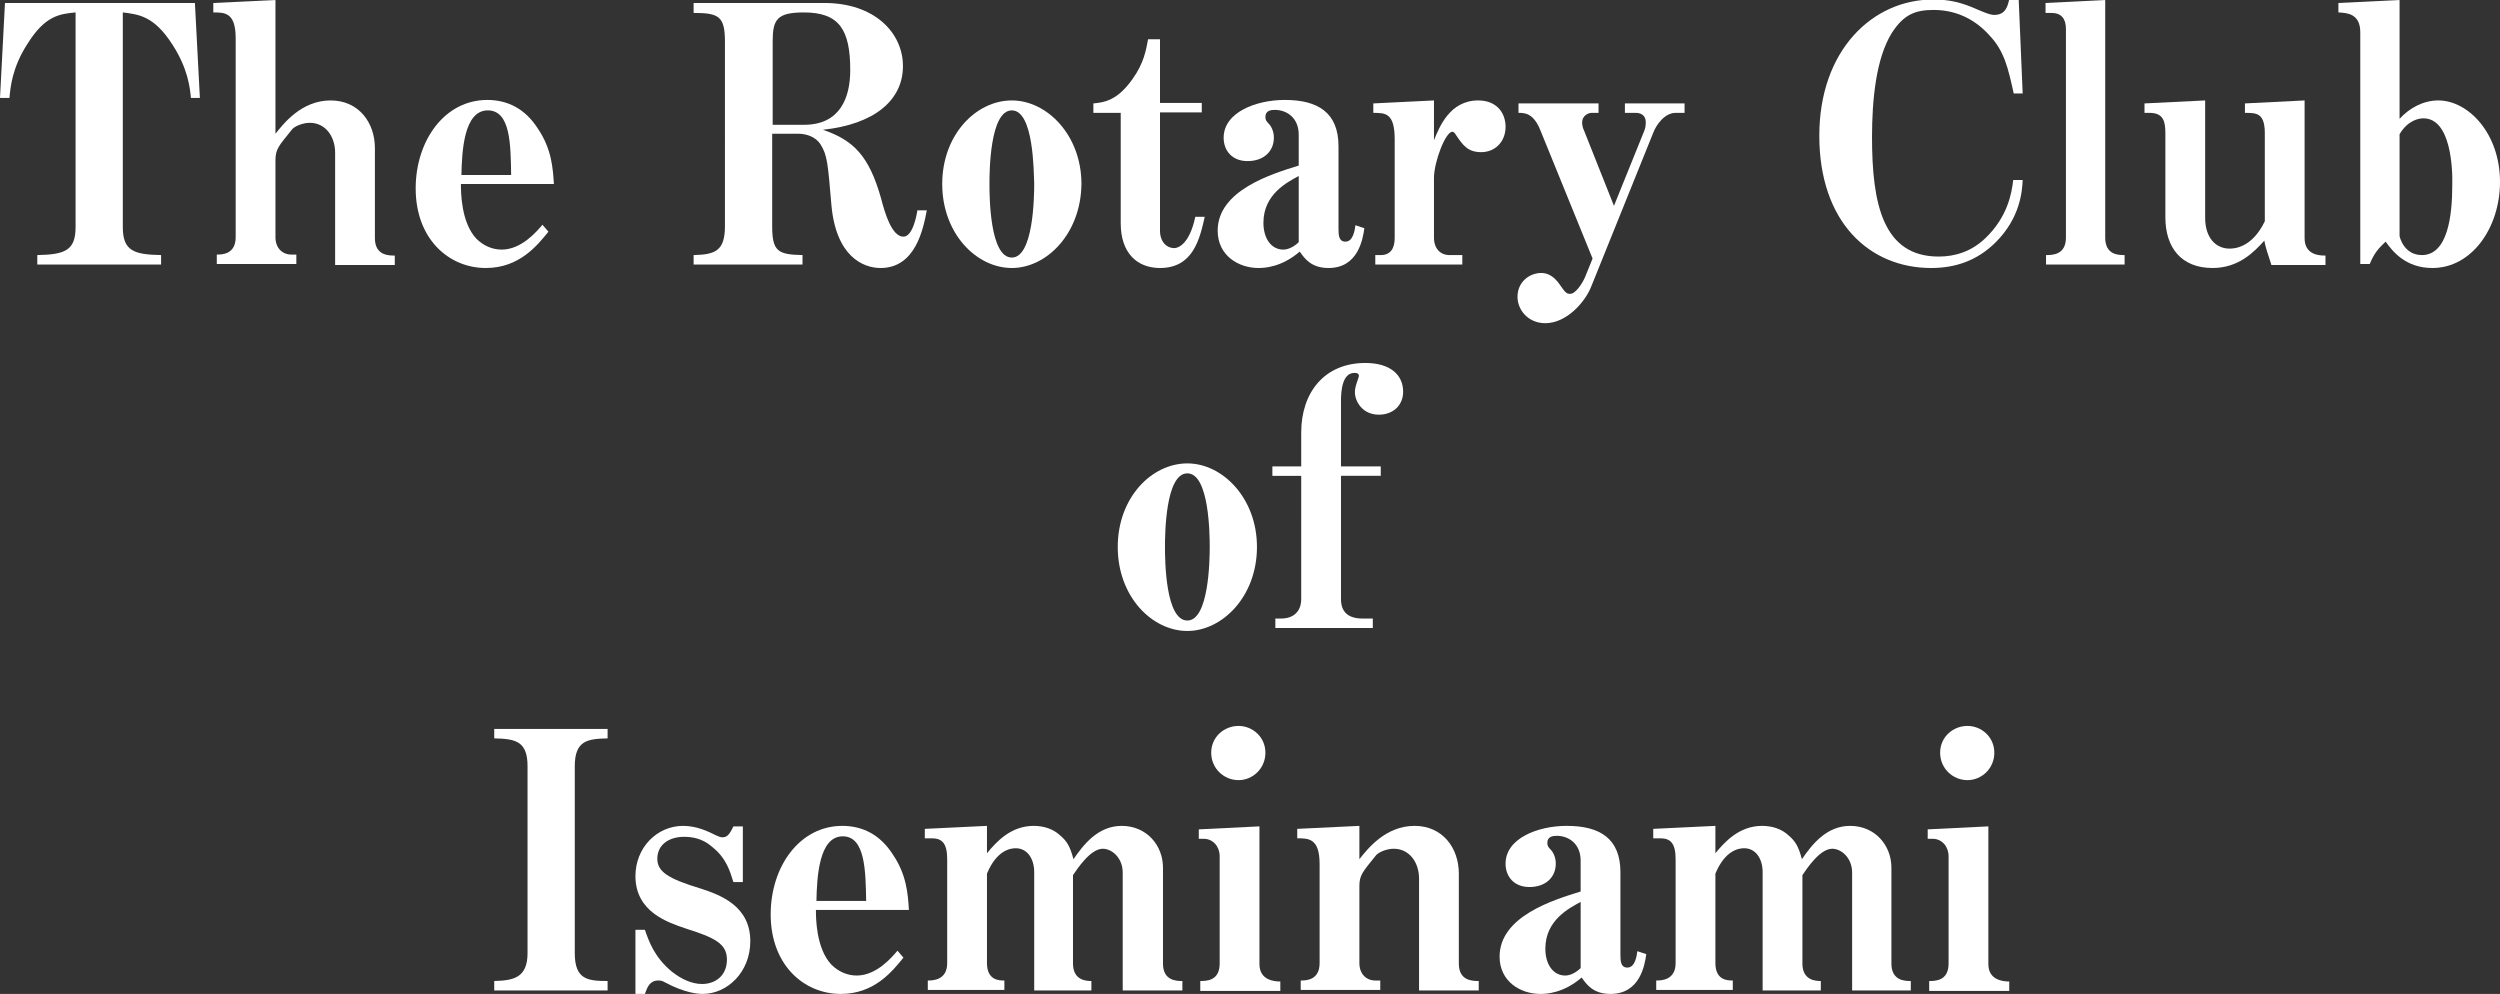 <?xml version="1.0" encoding="utf-8"?>
<!-- Generator: Adobe Illustrator 25.2.1, SVG Export Plug-In . SVG Version: 6.00 Build 0)  -->
<svg version="1.1" id="レイヤー_1" xmlns="http://www.w3.org/2000/svg" xmlns:xlink="http://www.w3.org/1999/xlink" x="0px"
	 y="0px" viewBox="0 0 502.8 199.9" style="enable-background:new 0 0 502.8 199.9;" xml:space="preserve">
<rect x="0" y="0" width="502.8" height="199.9" fill="#333333" stroke="none"/>
<style type="text/css">
	.st0{fill:#FFFFFF;}
</style>
<g>
	<path class="st0" d="M38.4,19.7c-0.2-2.1-0.6-5.9-3.7-10.7c-3.7-5.8-6.8-6.1-10-6.5v43.2c0,4.8,2.3,5.5,7.7,5.6v1.9H7.5v-1.9
		c5.5-0.1,7.7-0.9,7.7-5.6V2.5c-3.1,0.3-6.1,0.6-9.6,6.2c-3.2,4.9-3.5,8.9-3.7,11H0L1,0.6h38.2l1,19.1H38.4z"/>
	<path class="st0" d="M67.4,53.2V30.7c0-3.2-1.9-6-5.1-6c-1.4,0-3.2,0.7-3.7,1.5c-2.5,3.1-3.2,3.8-3.2,6v15.5c0,2.2,1.4,3.5,3.2,3.5
		h1v1.9h-16v-1.9c1,0,3.8,0,3.8-3.5V7.7c0-5.2-2.2-5.2-4.5-5.2V0.6L55.4,0v26.9c1.6-2,5.2-6.7,11.1-6.7c5.6,0,8.9,4.4,8.9,9.6v18.1
		c0,3.5,2.8,3.5,4,3.5v1.9H67.4z"/>
	<path class="st0" d="M92.7,37.1c0,1.4,0,7.6,3.1,10.9c1.4,1.4,3.2,2.2,5.1,2.2c4,0,7.1-3.7,8.2-5l1.2,1.4
		c-2.2,2.7-5.8,7.3-12.6,7.3c-7.4,0-14.1-5.8-14.1-16c0-9.6,5.8-17.8,14.4-17.8c4,0,7.6,1.7,10.2,5.8c2.7,4,3,7.8,3.2,11.1H92.7z
		 M98.1,22.2c-4.8,0-5.2,8.2-5.3,13h10C102.7,29.1,102.7,22.2,98.1,22.2z"/>
	<path class="st0" d="M177.1,53.9c-3.5,0-9-2.3-9.9-12.8c-0.7-8.2-0.8-9.9-2.2-12.1c-0.9-1.4-2.7-2.1-4.4-2.1h-5.3v18.6
		c0,5.1,1.2,5.7,6.1,5.8v1.9h-21.9v-1.9c4.3-0.1,6.3-0.8,6.3-5.8V8.4c0-5.1-1.2-5.8-6.3-5.8V0.6h26.3c10.1,0,15.8,6,15.8,12.7
		c0,6.9-5.8,11.7-16.1,12.8c6.2,2.1,9.3,5.3,11.7,13.8c0.7,2.7,2.1,7.7,4.5,7.7c1.9,0,2.7-4.5,2.8-5.3h1.9
		C185.7,45.9,184.2,53.9,177.1,53.9z M161.7,2.5c-5.4,0-6.3,1.4-6.3,5.8v16.8h6.3c7.3,0,9.3-5.5,9.3-11C171,6,168.8,2.5,161.7,2.5z"
		/>
	<path class="st0" d="M203.5,53.9c-7.1,0-14-6.9-14-16.9c0-9.9,6.8-16.8,14-16.8c7.1,0,14,7,14,16.8C217.4,47,210.5,53.9,203.5,53.9
		z M203.5,22.2c-4.4,0-4.5,12.2-4.5,14.8c0,2.7,0.1,14.8,4.5,14.8c4.3,0,4.5-12,4.5-14.8C207.9,34.5,207.9,22.2,203.5,22.2z"/>
	<path class="st0" d="M233.3,53.9c-4.6,0-7.9-3-7.9-9V22.7h-5.5v-1.9c2.2-0.2,4.8-0.6,7.8-4.8c2.4-3.3,2.8-6,3.2-8.1h2.4v12.8h8.4
		v1.9h-8.4v23.8c0,2.2,1.3,3.5,2.9,3.5c0.6,0,3-0.6,4.2-6.3h1.9C241.3,48,240,53.9,233.3,53.9z"/>
	<path class="st0" d="M267.2,53.9c-3.5,0-4.8-1.9-5.8-3.3c-3.7,3.2-7.2,3.3-8.3,3.3c-4,0-8.2-2.5-8.2-7.5c0-8.1,10.8-11.4,16.3-13.1
		v-6.2c0-3.5-2.5-5-4.8-5c-0.7,0-1.9,0.1-1.9,1.4c0,0.5,0.1,0.8,0.6,1.3c0.6,0.6,1.1,1.6,1.1,2.9c0,2.7-2,4.7-5.3,4.7
		c-3.1,0-4.8-2.1-4.8-4.7c0-5.1,6.5-7.6,12.3-7.6c6.6,0,10.8,2.5,10.8,9.3V46c0,1.4,0.1,2.6,1.4,2.6c1.6,0,1.9-2.5,2-3.3l1.8,0.6
		C274.1,48,273.2,53.9,267.2,53.9z M261.2,35.4c-2.2,1.2-7.1,3.6-7.1,9.4c0,3.2,1.6,5.4,4,5.4c1.1,0,2.3-0.7,3.1-1.5V35.4z"/>
	<path class="st0" d="M297.9,30.6c-2.7,0-3.7-1.4-5.1-3.5c-0.2-0.3-0.4-0.6-0.7-0.6c-1.4,0-3.7,6.1-3.7,9.3v12
		c0,2.2,1.3,3.5,3.1,3.5h2.6v1.9h-17.5v-1.9h1.1c2,0,2.8-1.4,2.8-3.4V28c0-5.3-1.9-5.3-4.3-5.3v-1.9l12.2-0.6v8c1.1-2.7,3.2-8,8.9-8
		c3.7,0,5.5,2.5,5.5,5.3C302.8,28.5,300.7,30.6,297.9,30.6z"/>
	<path class="st0" d="M337,22.7c-2.2,0-3.9,2.4-4.5,4l-12.5,31c-1.3,3.2-5,7.3-9.2,7.3c-3.5,0-5.6-2.7-5.6-5.3c0-3,2.4-4.8,4.8-4.8
		c1.4,0,2.6,0.8,3.6,2.2c1.2,1.7,1.4,2,2.2,2c1.1,0,2.5-2.2,3-3.4l1.5-3.7l-10.5-25.8c-1.4-3.5-3.2-3.5-4.4-3.5v-1.9h16.1v1.9h-1.4
		c-0.7,0-1.9,0.6-1.9,1.9c0,0.5,0.1,1.1,0.4,1.7l6,15.1l6.1-15.1c0.1-0.3,0.3-0.7,0.3-1.7c0-1.5-1.1-1.9-2-1.9h-2.2v-1.9h12v1.9H337
		z"/>
	<path class="st0" d="M401.4,48.7c-3.7,3.7-8.1,5.2-13,5.2c-12.4,0-22.5-9.2-22.5-26.6c0-17.2,10.7-27.4,22.9-27.4
		c3.3,0,5.8,0.6,9.1,2.1c2.1,0.9,2.7,1,3.2,1c2.4,0,2.7-2,3-3.1h1.9l0.8,18.9h-1.8c-1.1-5-1.9-8.6-4.9-11.7
		c-2.4-2.7-6.1-5.1-11.2-5.1c-3.7,0-6,0.9-8.4,4.6c-3.2,5.1-4,13.5-4,21c0,13.4,2.2,24,13.4,24c3.3,0,6.6-1,9.4-3.7
		c4.5-4.3,5.3-9.1,5.6-11.7h1.9C406.7,38.5,406.3,43.8,401.4,48.7z"/>
	<path class="st0" d="M411.5,53.2v-1.9c1.2,0,4,0,4-3.5V5.8c0-2-0.9-3.2-2.9-3.2h-1.2V0.6L423.4,0v47.8c0,3.5,2.7,3.5,3.9,3.5v1.9
		H411.5z"/>
	<path class="st0" d="M456.8,53.2c-0.6-1.8-1.2-3.6-1.4-4.8c-2,2.2-5.1,5.5-10.4,5.5c-6.3,0-9.5-4.1-9.5-10.2V26.8
		c0-2.4-0.4-4.1-3.2-4.1h-1v-1.9l12.2-0.6v23.6c0,4.1,2.2,6.2,4.9,6.2c0.9,0,4.5-0.1,7.1-5.5V26.8c0-4.1-1.7-4.1-4-4.1v-1.9l12-0.6
		v27.7c0,3.5,3.2,3.5,4.2,3.5v1.9H456.8z"/>
	<path class="st0" d="M489.2,53.9c-5.5,0-8.1-3.5-9.4-5.3c-1.4,1.3-2.3,2.3-3.2,4.5h-1.9V6.5c0-3.8-2.7-3.9-4.4-4V0.6L482.6,0v23.9
		c2-2.2,4.8-3.7,7.8-3.7c6,0,12.4,6.6,12.4,16.4C502.8,45.7,497.2,53.9,489.2,53.9z M487.4,23.8c-0.8,0-3.1,0.3-4.8,3.2v20.4
		c0,0.3,0.9,3.9,4.5,3.9c5.2,0,6.1-8,6.1-14C493.3,33.8,492.9,23.8,487.4,23.8z"/>
	<path class="st0" d="M238.8,126.9c-7.1,0-14-6.9-14-16.9c0-9.9,6.8-16.8,14-16.8c7.1,0,14,7,14,16.8
		C252.8,120,245.8,126.9,238.8,126.9z M238.8,95.2c-4.4,0-4.5,12.2-4.5,14.8c0,2.7,0.1,14.8,4.5,14.8c4.3,0,4.5-12,4.5-14.8
		C243.3,107.5,243.2,95.2,238.8,95.2z"/>
	<path class="st0" d="M277.3,83.4c-3.3,0-4.8-2.7-4.8-4.5c0-0.6,0.1-1.1,0.4-2c0.2-0.6,0.4-1.1,0.4-1.3c0-0.6-0.6-0.6-0.9-0.6
		c-2.4,0-2.7,3.5-2.7,5.6v13.2h8v1.9h-8v24.8c0,2.7,1.6,3.9,4.3,3.9h2.1v1.9h-19.6v-1.9h1.2c2.4,0,4-1.4,4-3.9V95.7h-5.8v-1.9h5.8
		V87c0-8.1,4.7-14,12.9-14c4.9,0,7.6,2.3,7.6,5.8C282.2,81.4,280.3,83.4,277.3,83.4z"/>
	<path class="st0" d="M99.4,199.2v-1.9c3.8-0.1,6.7-0.6,6.7-5.6v-37.6c0-5.1-2.5-5.5-6.7-5.6v-1.9h22.8v1.9c-4,0.1-6.6,0.4-6.6,5.6
		v37.6c0,5.3,2.6,5.6,6.6,5.6v1.9H99.4z"/>
	<path class="st0" d="M141.3,199.9c-0.9,0-3.6-0.2-7.5-2.3c-0.7-0.4-1-0.4-1.4-0.4c-1.7,0-2.2,1.3-2.7,2.7h-1.9V187h1.9
		c0.8,2.3,1.9,5.5,5.4,8.4c1.9,1.5,4,2.5,6.1,2.5c2.7,0,5-1.7,5-4.9s-2.4-4.4-8.4-6.3c-3.5-1.2-10-3.3-10-10.5
		c0-5.7,4.3-10.1,9.6-10.1c2.7,0,5,1.1,6.6,1.9c0.5,0.2,0.8,0.4,1.3,0.4c0.9,0,1.4-0.5,2.2-2.2h1.9v11.2h-1.9
		c-0.7-2.2-1.4-4.8-4.3-7.1c-1.9-1.7-4.1-2-5.6-2c-3.2,0-5.4,1.7-5.4,4.4c0,2.6,2.1,4,8.7,6c4,1.3,10,3.5,10,10.6
		C150.9,195.5,146.3,199.9,141.3,199.9z"/>
	<path class="st0" d="M164.1,183.1c0,1.4,0,7.6,3.1,10.9c1.4,1.4,3.2,2.2,5.1,2.2c4,0,7.1-3.7,8.2-5l1.2,1.4
		c-2.2,2.7-5.8,7.3-12.6,7.3c-7.4,0-14.1-5.8-14.1-16c0-9.6,5.8-17.8,14.4-17.8c4,0,7.6,1.7,10.2,5.8c2.7,4,3,7.8,3.2,11.1H164.1z
		 M169.5,168.2c-4.8,0-5.2,8.2-5.3,13h10C174.1,175.1,174,168.2,169.5,168.2z"/>
	<path class="st0" d="M225.8,199.2v-23.7c0-3-2.2-4.8-4-4.8c-2.5,0-5.1,4-6,5.3v17.8c0,3.5,2.9,3.5,3.7,3.5v1.9H208v-23.8
		c0-2.7-1.4-4.8-3.7-4.8c-1,0-3.8,0.3-5.8,5.1v18c0,3.5,2.5,3.5,3.5,3.5v1.9h-15.4v-1.9c0.9,0,3.9,0,3.9-3.5v-20.9
		c0-3.3-1.1-4.2-3.1-4.2h-1.4v-1.9l12.5-0.6v5.5c1.9-2.3,4.8-5.5,9.4-5.5c2,0,3.9,0.6,5.3,1.9c1.4,1.2,2,2.2,2.7,4.8
		c2-2.9,4.9-6.7,9.7-6.7c5,0,8.3,3.9,8.3,8.4v19.3c0,3.5,2.8,3.5,3.9,3.5v1.9H225.8z"/>
	<path class="st0" d="M241.4,199.2v-1.9c1.2,0,3.9,0,3.9-3.5v-21.6c0-1.9-1.3-3.5-3.2-3.5h-1v-1.9l12.2-0.6v27.7
		c0,3.2,2.9,3.5,4.2,3.5v1.9H241.4z M249.1,156.9c-3,0-5.5-2.4-5.5-5.5c0-3.2,2.6-5.4,5.5-5.4c2.8,0,5.4,2.2,5.4,5.4
		C254.5,154.5,252,156.9,249.1,156.9z"/>
	<path class="st0" d="M285.4,199.2v-22.5c0-3.2-1.9-6-5.1-6c-1.4,0-3.2,0.7-3.7,1.5c-2.5,3.1-3.2,3.8-3.2,6v15.5
		c0,2.2,1.4,3.5,3.2,3.5h1v1.9h-16v-1.9c1,0,3.8,0,3.8-3.5v-19.9c0-5.2-2.2-5.2-4.5-5.2v-1.9l12.5-0.6v6.7c1.6-2,5.2-6.7,11.1-6.7
		c5.6,0,8.9,4.4,8.9,9.6v18.1c0,3.5,2.8,3.5,4,3.5v1.9H285.4z"/>
	<path class="st0" d="M323.9,199.9c-3.5,0-4.8-1.9-5.8-3.3c-3.7,3.2-7.2,3.3-8.3,3.3c-4,0-8.2-2.5-8.2-7.5
		c0-8.1,10.8-11.4,16.3-13.1v-6.2c0-3.5-2.5-5-4.8-5c-0.7,0-1.9,0.1-1.9,1.4c0,0.5,0.1,0.8,0.6,1.3c0.6,0.6,1.1,1.6,1.1,2.9
		c0,2.7-2,4.7-5.3,4.7c-3.1,0-4.8-2.1-4.8-4.7c0-5.1,6.5-7.6,12.3-7.6c6.6,0,10.8,2.5,10.8,9.3V192c0,1.4,0.1,2.6,1.4,2.6
		c1.6,0,1.9-2.5,2-3.3l1.8,0.6C330.8,194,329.9,199.9,323.9,199.9z M317.9,181.4c-2.2,1.2-7.1,3.6-7.1,9.4c0,3.2,1.6,5.4,4,5.4
		c1.1,0,2.3-0.7,3.1-1.5V181.4z"/>
	<path class="st0" d="M372.5,199.2v-23.7c0-3-2.2-4.8-4-4.8c-2.5,0-5.1,4-6,5.3v17.8c0,3.5,2.9,3.5,3.7,3.5v1.9h-11.7v-23.8
		c0-2.7-1.4-4.8-3.7-4.8c-1,0-3.8,0.3-5.8,5.1v18c0,3.5,2.5,3.5,3.5,3.5v1.9h-15.4v-1.9c0.9,0,3.9,0,3.9-3.5v-20.9
		c0-3.3-1.1-4.2-3.1-4.2h-1.4v-1.9l12.5-0.6v5.5c1.9-2.3,4.8-5.5,9.4-5.5c2,0,3.9,0.6,5.3,1.9c1.4,1.2,2,2.2,2.7,4.8
		c2-2.9,4.9-6.7,9.7-6.7c5,0,8.3,3.9,8.3,8.4v19.3c0,3.5,2.8,3.5,3.9,3.5v1.9H372.5z"/>
	<path class="st0" d="M388,199.2v-1.9c1.2,0,3.9,0,3.9-3.5v-21.6c0-1.9-1.3-3.5-3.2-3.5h-1v-1.9l12.2-0.6v27.7
		c0,3.2,2.9,3.5,4.2,3.5v1.9H388z M395.7,156.9c-3,0-5.5-2.4-5.5-5.5c0-3.2,2.6-5.4,5.5-5.4c2.8,0,5.4,2.2,5.4,5.4
		C401.1,154.5,398.6,156.9,395.7,156.9z"/>
</g>
</svg>
